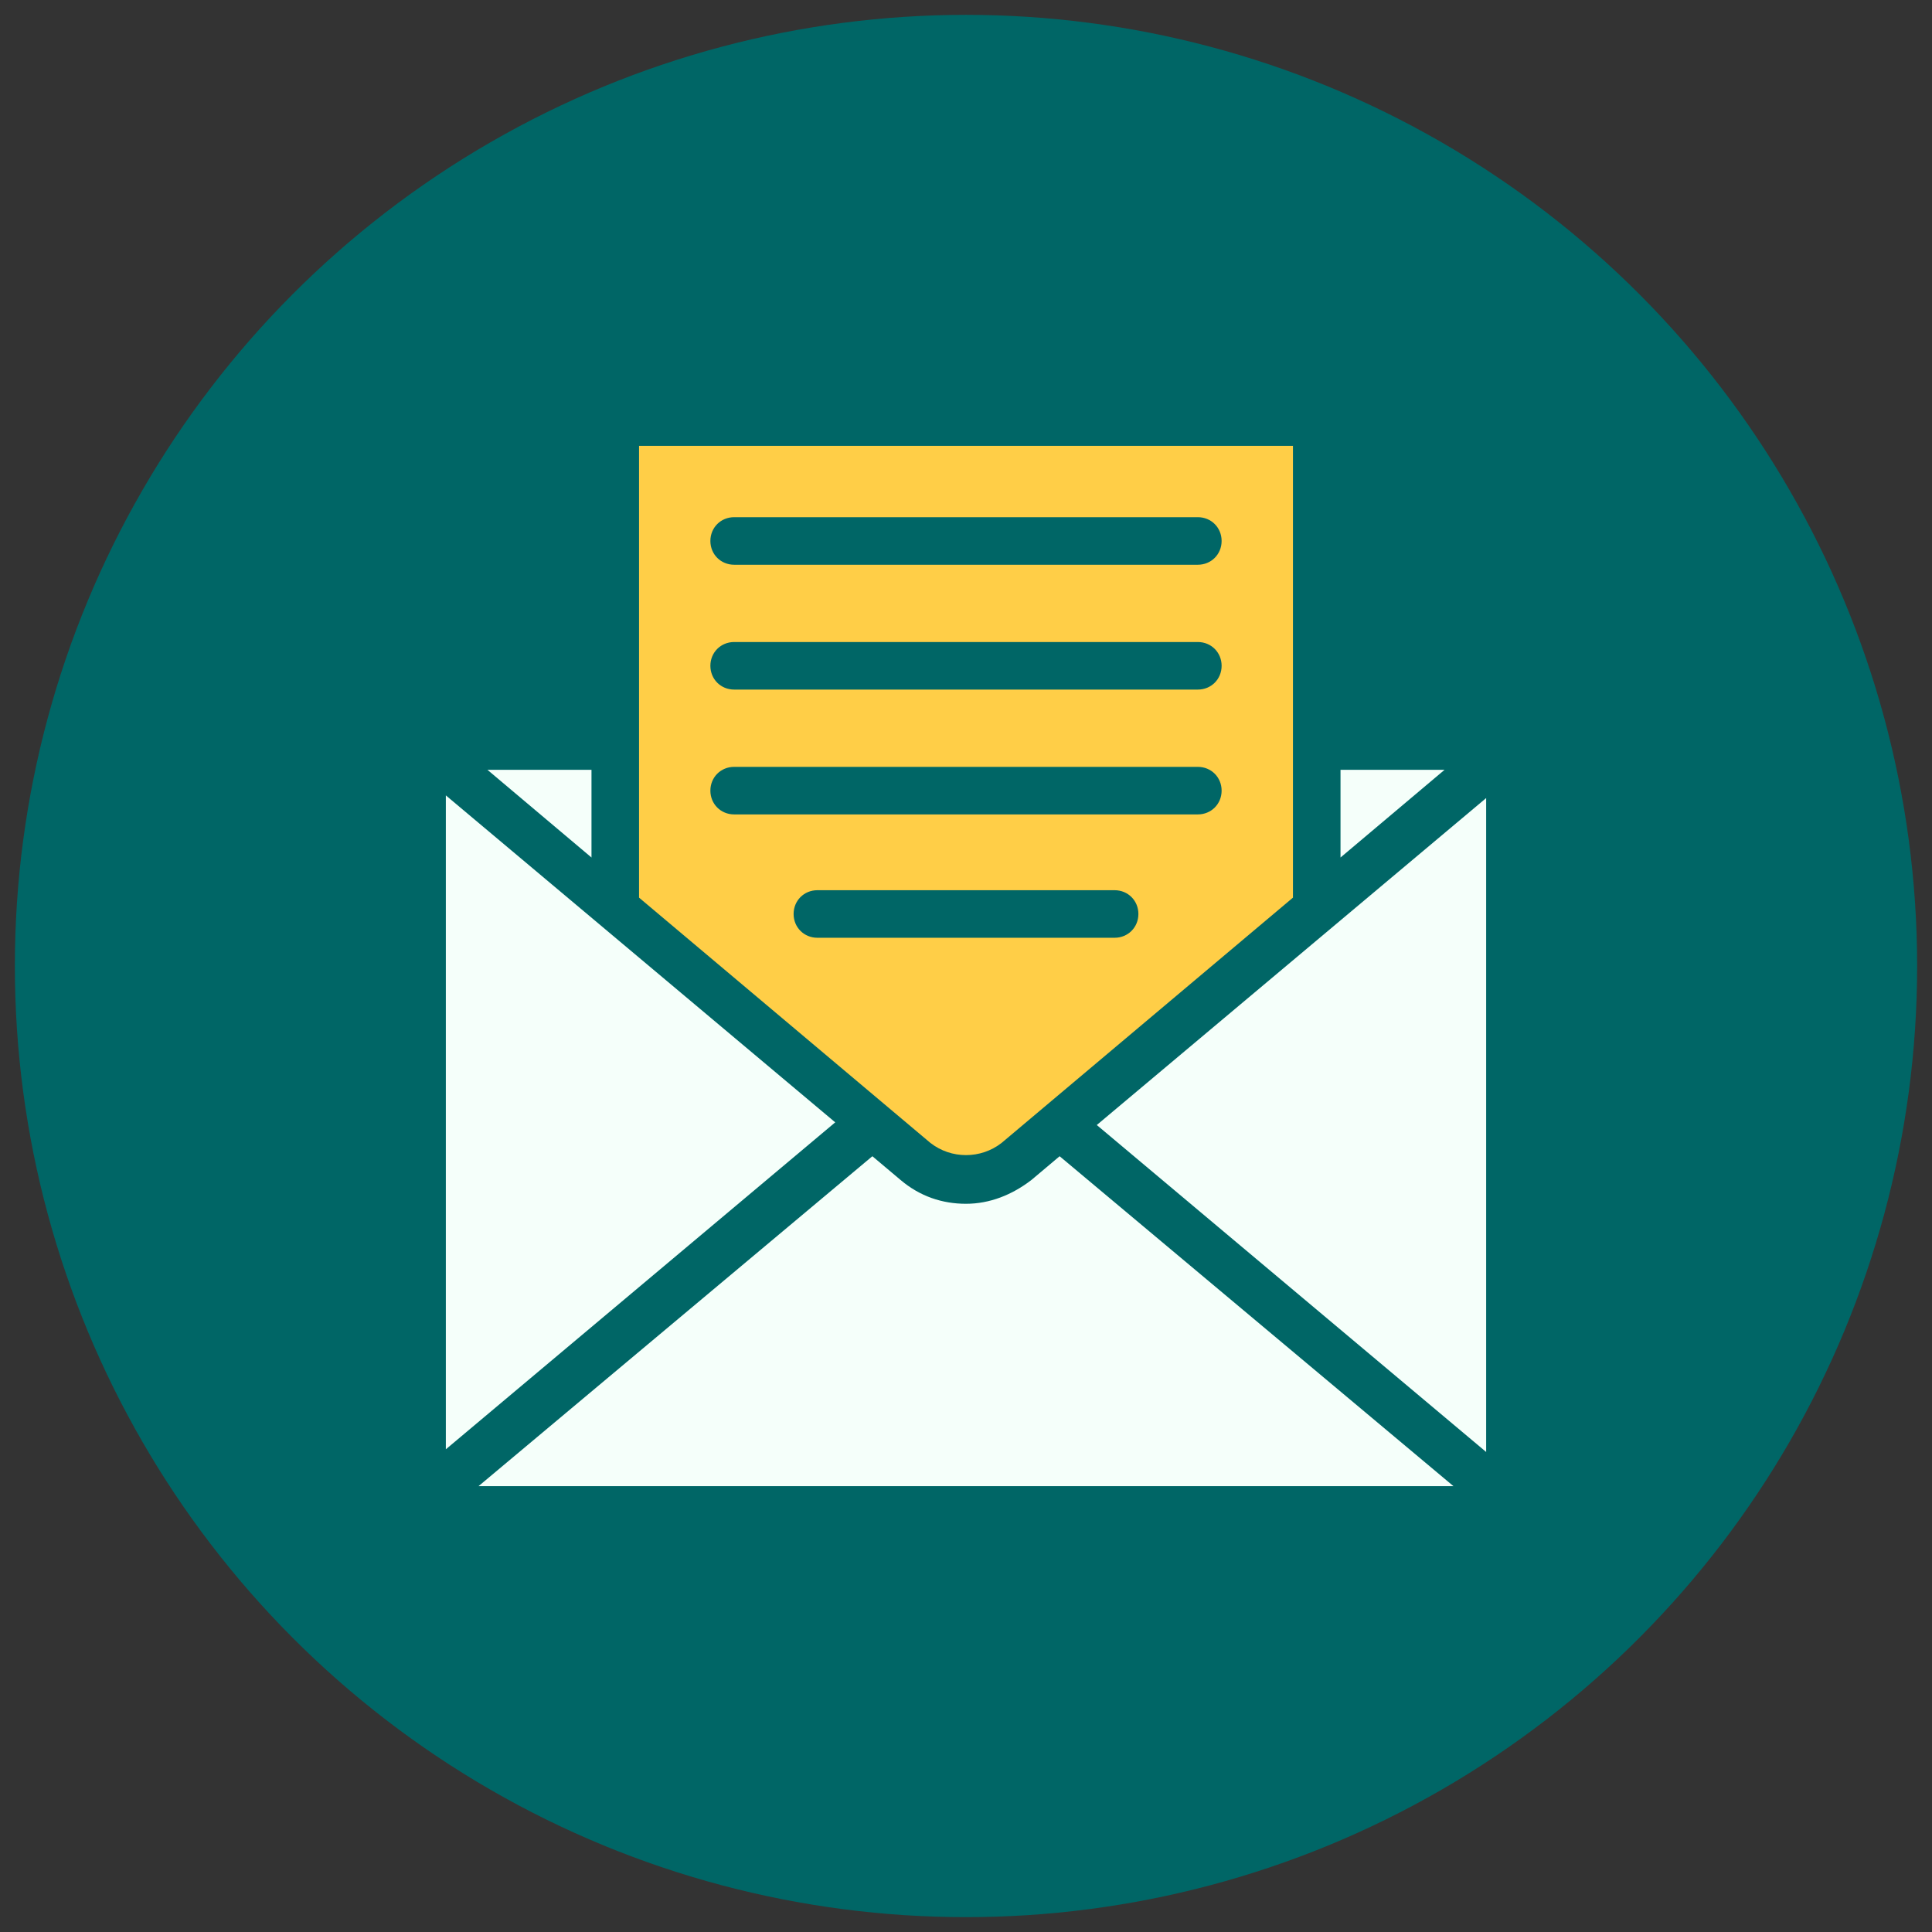 <svg width="130" height="130" xmlns="http://www.w3.org/2000/svg">

 <rect width="100%" height="100%" fill="#333333" stroke="none"/>

 <g>
  <title>background</title>
  <rect fill="none" id="canvas_background" height="402" width="582" y="-1" x="-1"/>
 </g>
 <g>
  <title>Layer 1</title>
  <circle id="svg_2" r="64" fill="#006666" cy="65" cx="65"/>
  <path id="svg_4" fill="#f5fffa" d="m71.3,77.8l-1.9,1.6c-1.3,1 -2.8,1.6 -4.4,1.6c-1.6,0 -3.1,-0.5 -4.4,-1.6l-1.9,-1.6l-26.5,22.2l65.6,0l-26.5,-22.2z"/>
  <polygon id="svg_5" points="73.8,75.7 100,97.7 100,53.7   " fill="#f5fffa"/>
  <polygon id="svg_6" points="30,53.52 30,97.52 56.2,75.52 " fill="#f5fffa"/>
  <polygon id="svg_7" points="97.2,51.8 90.2,51.8 90.2,57.7   " fill="#f5fffa"/>
  <polygon id="svg_8" points="39.8,57.7 39.8,51.8 32.8,51.8   " fill="#f5fffa"/>
  <path id="svg_9" fill="#ffce47" d="m62.6,76.9c1.4,1.1 3.4,1.1 4.8,0l19.6,-16.5l0,-10.2l0,0c0,0 0,0 0,0l0,-20.2l-44,0l0,30.4l19.6,16.5zm12.4,-13.8l-20,0c-0.9,0 -1.6,-0.7 -1.6,-1.6s0.7,-1.6 1.6,-1.6l20,0c0.9,0 1.6,0.7 1.6,1.6s-0.7,1.6 -1.6,1.6zm-25.6,-28.3l31.2,0c0.9,0 1.6,0.7 1.6,1.6s-0.7,1.6 -1.6,1.6l-31.2,0c-0.9,0 -1.6,-0.7 -1.6,-1.6s0.7,-1.6 1.6,-1.6zm0,8.4l31.2,0c0.9,0 1.6,0.7 1.6,1.6c0,0.9 -0.7,1.6 -1.6,1.6l-31.2,0c-0.9,0 -1.6,-0.7 -1.6,-1.6c0,-0.9 0.7,-1.6 1.6,-1.6zm0,8.4l31.2,0c0.9,0 1.6,0.7 1.6,1.6c0,0.9 -0.7,1.6 -1.6,1.6l-31.2,0c-0.9,0 -1.6,-0.7 -1.6,-1.6c0,-0.9 0.7,-1.6 1.6,-1.6z"/>
 </g>
</svg>
